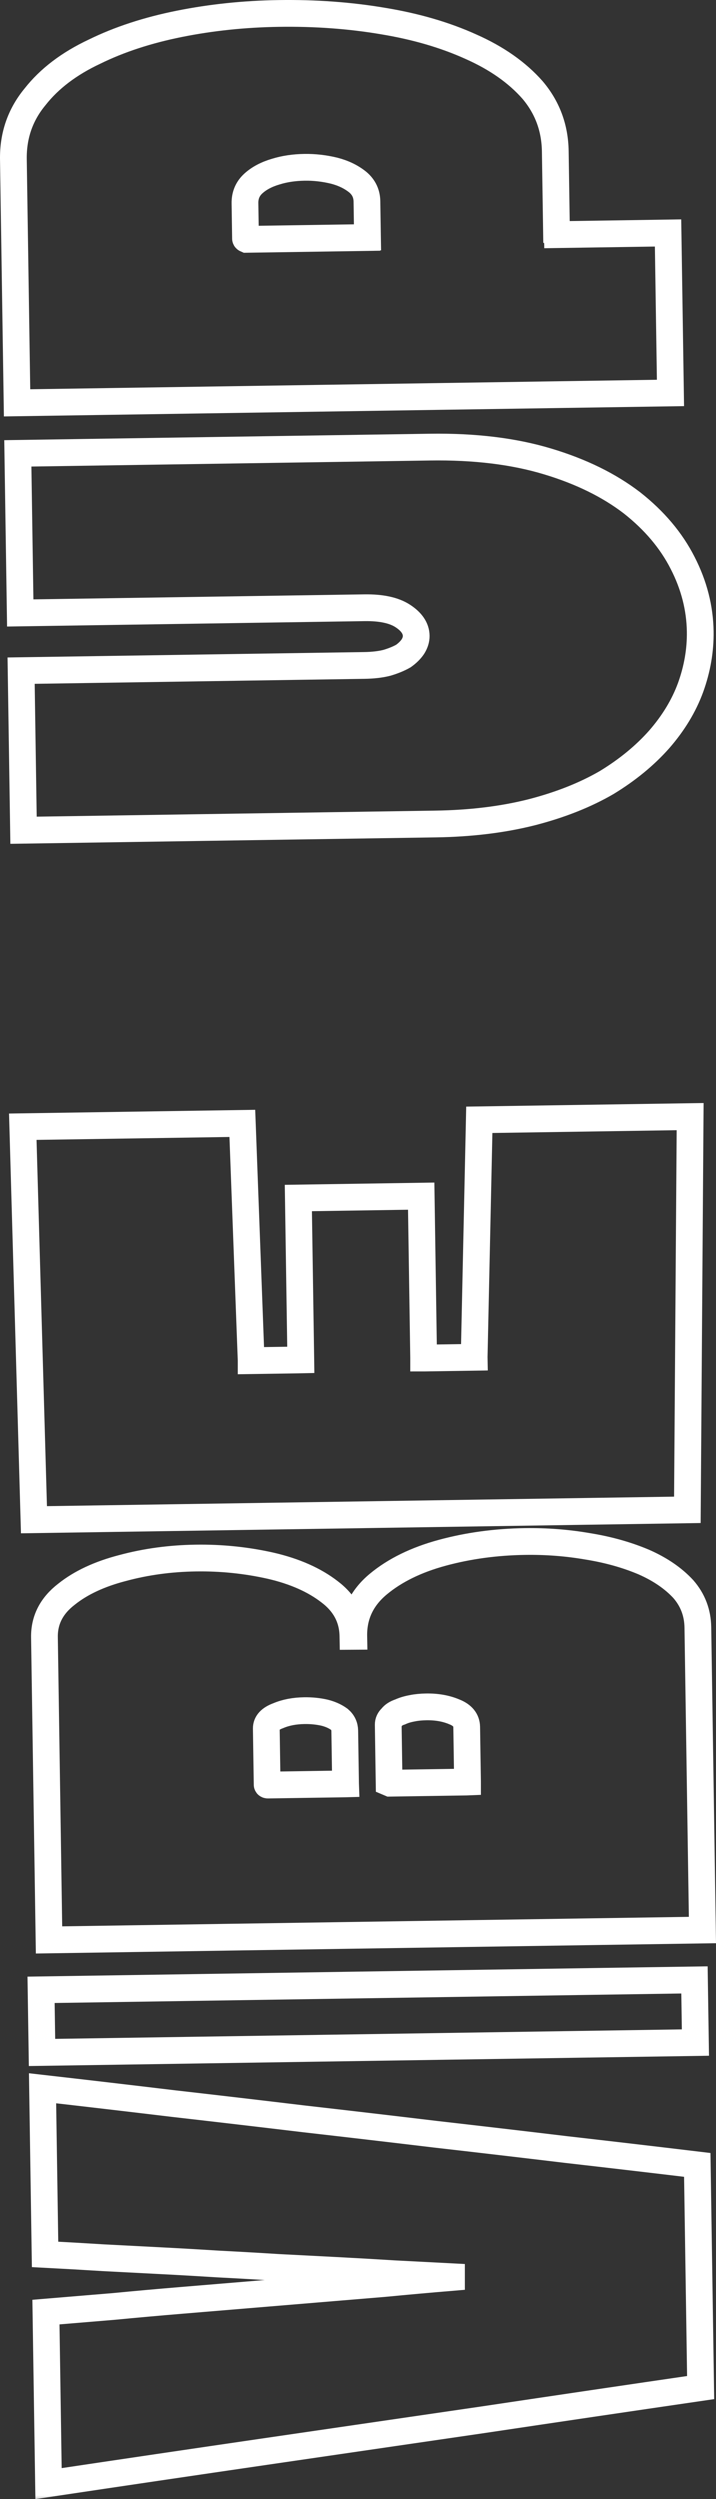 <?xml version="1.0" encoding="UTF-8"?> <svg xmlns="http://www.w3.org/2000/svg" viewBox="0 0 170.729 595.392" fill="none"><rect x="0" y="0" width="170.729" height="595.392" fill="#333333" stroke="none"/><mask id="path-1-outside-1_49_24" maskUnits="userSpaceOnUse" x="-10.471" y="-6.965" width="720.027" height="2390.37" fill="black"><rect fill="white" x="-2.618" y="-1.741" width="179.985" height="597.521"></rect><path d="M10.147 497.513C20.554 498.7 30.962 499.917 41.37 501.165C51.778 502.352 62.185 503.57 72.593 504.817C83.001 506.002 93.408 507.219 103.816 508.466C114.224 509.654 124.631 510.871 135.04 512.118C145.447 513.306 155.854 514.523 166.263 515.771L167.065 568.819C149.788 571.341 132.511 573.894 115.235 576.476C97.958 578.998 80.68 581.52 63.403 584.042C46.126 586.565 28.849 589.117 11.573 591.699L10.954 550.836C16.35 550.389 21.745 549.941 27.141 549.491C32.397 548.984 37.723 548.507 43.119 548.059C48.514 547.612 53.91 547.162 59.306 546.714C64.701 546.267 70.097 545.817 75.493 545.369C80.888 544.922 86.284 544.472 91.68 544.025C96.936 543.517 102.262 543.04 107.657 542.592C107.657 542.53 107.656 542.5 107.656 542.5C107.655 542.44 107.655 542.41 107.655 542.41C103.08 542.172 98.505 541.935 93.93 541.7C89.216 541.405 84.571 541.14 79.996 540.903C75.421 540.668 70.847 540.43 66.272 540.195C61.558 539.898 56.913 539.633 52.338 539.398C47.624 539.103 42.979 538.835 38.404 538.6C33.83 538.363 29.255 538.128 24.68 537.89C19.966 537.595 15.321 537.33 10.746 537.093L10.147 497.513Z"></path><path d="M165.821 486.624C155.85 486.774 145.878 486.927 135.907 487.076C125.936 487.226 115.964 487.379 105.993 487.529C96.021 487.679 86.05 487.831 76.079 487.981C66.107 488.134 56.136 488.284 46.164 488.434C40.071 488.526 34.046 488.619 28.091 488.709C21.998 488.801 15.973 488.891 10.018 488.981L9.792 474.056C23.226 473.853 32.713 473.708 46.146 473.506C59.441 473.303 70.105 473.143 83.539 472.938C91.848 472.813 109.368 472.548 117.816 472.421C126.125 472.296 132.219 472.203 140.667 472.073C148.976 471.948 157.147 471.826 165.595 471.698L165.821 486.624Z"></path><path d="M11.69 462.172L10.599 390.066C10.537 385.974 12.286 382.557 15.846 379.814C19.268 377.075 23.738 374.99 29.257 373.563C34.776 372.075 40.582 371.283 46.675 371.193C52.769 371.1 58.735 371.713 64.573 373.028C70.272 374.348 74.944 376.415 78.588 379.232C82.232 381.987 84.086 385.501 84.15 389.778C84.15 389.778 84.151 389.808 84.152 389.868C84.152 389.868 84.221 389.868 84.36 389.866C84.359 389.806 84.358 389.776 84.358 389.776C84.283 384.826 86.229 380.704 90.197 377.407C94.164 374.108 99.252 371.618 105.46 369.936C111.668 368.253 118.234 367.358 125.159 367.253C130.283 367.176 135.276 367.561 140.137 368.403C144.997 369.183 149.449 370.431 153.492 372.14C157.396 373.853 160.545 376.005 162.94 378.597C165.195 381.189 166.35 384.226 166.402 387.708L167.493 459.815C158.076 459.957 148.728 460.097 139.449 460.237C130.031 460.38 120.614 460.522 111.196 460.665C101.779 460.807 92.431 460.95 83.152 461.09C73.734 461.232 64.317 461.375 54.899 461.517C47.698 461.627 40.496 461.735 33.295 461.845C26.093 461.955 18.892 462.062 11.69 462.172ZM92.992 424.834C94.516 424.811 96.039 424.789 97.563 424.764C99.086 424.741 100.609 424.719 102.133 424.696C103.241 424.679 104.349 424.661 105.457 424.646C106.426 424.631 107.396 424.616 108.365 424.601C109.334 424.586 110.304 424.572 111.273 424.557C111.412 424.557 111.481 424.554 111.481 424.554C111.481 424.554 111.481 424.524 111.48 424.464L111.283 411.453C111.258 409.803 110.27 408.596 108.319 407.831C106.367 407.006 104.145 406.611 101.652 406.649C100.405 406.669 99.299 406.776 98.332 406.976C97.227 407.176 96.262 407.464 95.437 407.844C94.472 408.163 93.786 408.601 93.379 409.158C92.832 409.656 92.564 410.238 92.574 410.911L92.783 424.746C92.783 424.746 92.853 424.776 92.992 424.834ZM63.7 425.186C63.701 425.246 63.771 425.276 63.909 425.274C64.74 425.261 65.71 425.246 66.817 425.231C67.787 425.216 68.825 425.199 69.934 425.184C70.903 425.169 71.942 425.154 73.049 425.136C74.573 425.114 76.166 425.089 77.828 425.064C79.351 425.041 80.805 425.019 82.19 424.999C82.329 424.996 82.398 424.994 82.398 424.994C82.398 424.994 82.397 424.964 82.396 424.904L82.206 412.35C82.19 411.251 81.76 410.341 80.918 409.621C79.938 408.903 78.752 408.371 77.362 408.026C75.833 407.681 74.238 407.524 72.576 407.549C70.221 407.584 68.149 407.981 66.36 408.741C64.431 409.443 63.477 410.466 63.498 411.811L63.7 425.186Z"></path><path d="M57.783 267.638L59.884 324.074C59.885 324.136 59.885 324.166 59.885 324.166L71.311 323.994C71.449 323.991 71.588 323.989 71.726 323.986C71.725 323.926 71.725 323.896 71.725 323.896L71.142 285.416L100.434 284.971L101.016 323.451C101.016 323.451 101.017 323.484 101.017 323.544C101.017 323.544 101.087 323.544 101.225 323.541C101.225 323.541 101.294 323.539 101.433 323.539L113.066 323.361C113.065 323.301 113.065 323.269 113.065 323.269L114.288 266.783L164.56 266.023L163.9 359.707C155.729 359.829 147.558 359.954 139.387 360.077C131.078 360.204 122.837 360.329 114.666 360.452C106.495 360.577 98.324 360.699 90.153 360.824C81.844 360.949 73.604 361.074 65.433 361.197C57.123 361.324 48.883 361.447 40.712 361.572C35.311 361.654 29.909 361.734 24.508 361.817C18.969 361.902 13.498 361.984 8.097 362.064L5.433 268.43L57.783 267.638Z"></path><path d="M5.611 197.798L5.035 159.776C20.131 159.547 34.257 159.333 47.414 159.134C60.57 158.935 73.727 158.736 86.884 158.537C88.961 158.505 90.759 158.295 92.277 157.905C93.794 157.455 95.102 156.916 96.2 156.288C97.16 155.602 97.91 154.857 98.452 154.054C98.993 153.191 99.257 152.332 99.244 151.477C99.217 149.705 98.155 148.133 96.056 146.76C93.957 145.386 90.9 144.73 86.884 144.791C80.236 144.891 73.658 144.991 67.149 145.089C60.639 145.188 54.061 145.287 47.414 145.388C40.766 145.489 33.91 145.592 26.848 145.699C19.784 145.806 12.444 145.917 4.827 146.032L4.252 108.01C14.777 107.851 25.579 107.687 36.659 107.519C47.738 107.352 58.887 107.183 70.105 107.013C81.184 106.845 91.986 106.682 102.512 106.523C113.176 106.361 122.543 107.502 130.615 109.946C138.547 112.331 145.246 115.621 150.711 119.814C156.039 124.01 160.059 128.776 162.771 134.111C165.483 139.386 166.882 144.832 166.967 150.452C167.034 154.91 166.27 159.351 164.675 163.774C163.079 168.136 160.578 172.267 157.175 176.168C153.77 180.007 149.596 183.431 144.655 186.438C139.574 189.386 133.653 191.736 126.892 193.488C119.993 195.242 112.319 196.183 103.871 196.311C98.608 196.391 93.207 196.473 87.667 196.556C81.989 196.642 76.38 196.727 70.84 196.811C63.5 196.922 56.16 197.033 48.82 197.144C41.48 197.256 34.209 197.366 27.008 197.475C19.668 197.586 12.535 197.694 5.611 197.798Z"></path><path d="M3.192 37.979C3.106 32.299 4.831 27.324 8.368 23.055C11.766 18.727 16.491 15.143 22.543 12.302C28.455 9.402 35.21 7.192 42.805 5.672C50.401 4.152 58.284 3.33 66.456 3.206C75.18 3.074 83.501 3.681 91.417 5.028C99.194 6.315 106.151 8.348 112.288 11.127C118.424 13.844 123.325 17.283 126.989 21.443C130.515 25.605 132.321 30.465 132.405 36.024L132.703 55.722C132.703 55.722 132.773 55.752 132.912 55.811C132.912 55.811 132.912 55.841 132.913 55.902C132.913 55.902 132.983 55.901 133.121 55.899L159.296 55.503L159.873 93.617C150.594 93.758 141.315 93.898 132.036 94.038C122.757 94.179 113.478 94.319 104.199 94.46C94.92 94.6 85.641 94.741 76.362 94.881C67.083 95.022 57.804 95.162 48.525 95.303C41.047 95.416 33.637 95.528 26.298 95.639C18.819 95.752 11.41 95.864 4.07 95.975L3.192 37.979ZM87.496 47.975C87.468 46.143 86.753 44.626 85.349 43.426C83.806 42.166 81.923 41.248 79.697 40.67C77.334 40.095 74.975 39.825 72.621 39.861C70.128 39.899 67.847 40.239 65.779 40.881C63.572 41.525 61.786 42.469 60.419 43.711C59.053 44.954 58.384 46.522 58.413 48.416L58.54 56.845C58.541 56.906 58.611 56.966 58.751 57.025C58.751 57.025 58.82 57.024 58.959 57.022L87.419 56.591C87.418 56.53 87.486 56.498 87.625 56.496C87.624 56.435 87.624 56.404 87.624 56.404L87.496 47.975Z"></path></mask><path d="M10.147 497.513C20.554 498.7 30.962 499.917 41.37 501.165C51.778 502.352 62.185 503.57 72.593 504.817C83.001 506.002 93.408 507.219 103.816 508.466C114.224 509.654 124.631 510.871 135.04 512.118C145.447 513.306 155.854 514.523 166.263 515.771L167.065 568.819C149.788 571.341 132.511 573.894 115.235 576.476C97.958 578.998 80.68 581.52 63.403 584.042C46.126 586.565 28.849 589.117 11.573 591.699L10.954 550.836C16.35 550.389 21.745 549.941 27.141 549.491C32.397 548.984 37.723 548.507 43.119 548.059C48.514 547.612 53.91 547.162 59.306 546.714C64.701 546.267 70.097 545.817 75.493 545.369C80.888 544.922 86.284 544.472 91.68 544.025C96.936 543.517 102.262 543.04 107.657 542.592C107.657 542.53 107.656 542.5 107.656 542.5C107.655 542.44 107.655 542.41 107.655 542.41C103.08 542.172 98.505 541.935 93.93 541.7C89.216 541.405 84.571 541.14 79.996 540.903C75.421 540.668 70.847 540.43 66.272 540.195C61.558 539.898 56.913 539.633 52.338 539.398C47.624 539.103 42.979 538.835 38.404 538.6C33.83 538.363 29.255 538.128 24.68 537.89C19.966 537.595 15.321 537.33 10.746 537.093L10.147 497.513Z" stroke="white" stroke-width="6.377" mask="url(#path-1-outside-1_49_24)"></path><path d="M165.821 486.624C155.85 486.774 145.878 486.927 135.907 487.076C125.936 487.226 115.964 487.379 105.993 487.529C96.021 487.679 86.05 487.831 76.079 487.981C66.107 488.134 56.136 488.284 46.164 488.434C40.071 488.526 34.046 488.619 28.091 488.709C21.998 488.801 15.973 488.891 10.018 488.981L9.792 474.056C23.226 473.853 32.713 473.708 46.146 473.506C59.441 473.303 70.105 473.143 83.539 472.938C91.848 472.813 109.368 472.548 117.816 472.421C126.125 472.296 132.219 472.203 140.667 472.073C148.976 471.948 157.147 471.826 165.595 471.698L165.821 486.624Z" stroke="white" stroke-width="6.377" mask="url(#path-1-outside-1_49_24)"></path><path d="M11.69 462.172L10.599 390.066C10.537 385.974 12.286 382.557 15.846 379.814C19.268 377.075 23.738 374.99 29.257 373.563C34.776 372.075 40.582 371.283 46.675 371.193C52.769 371.1 58.735 371.713 64.573 373.028C70.272 374.348 74.944 376.415 78.588 379.232C82.232 381.987 84.086 385.501 84.15 389.778C84.15 389.778 84.151 389.808 84.152 389.868C84.152 389.868 84.221 389.868 84.36 389.866C84.359 389.806 84.358 389.776 84.358 389.776C84.283 384.826 86.229 380.704 90.197 377.407C94.164 374.108 99.252 371.618 105.46 369.936C111.668 368.253 118.234 367.358 125.159 367.253C130.283 367.176 135.276 367.561 140.137 368.403C144.997 369.183 149.449 370.431 153.492 372.14C157.396 373.853 160.545 376.005 162.94 378.597C165.195 381.189 166.35 384.226 166.402 387.708L167.493 459.815C158.076 459.957 148.728 460.097 139.449 460.237C130.031 460.38 120.614 460.522 111.196 460.665C101.779 460.807 92.431 460.95 83.152 461.09C73.734 461.232 64.317 461.375 54.899 461.517C47.698 461.627 40.496 461.735 33.295 461.845C26.093 461.955 18.892 462.062 11.69 462.172ZM92.992 424.834C94.516 424.811 96.039 424.789 97.563 424.764C99.086 424.741 100.609 424.719 102.133 424.696C103.241 424.679 104.349 424.661 105.457 424.646C106.426 424.631 107.396 424.616 108.365 424.601C109.334 424.586 110.304 424.572 111.273 424.557C111.412 424.557 111.481 424.554 111.481 424.554C111.481 424.554 111.481 424.524 111.48 424.464L111.283 411.453C111.258 409.803 110.27 408.596 108.319 407.831C106.367 407.006 104.145 406.611 101.652 406.649C100.405 406.669 99.299 406.776 98.332 406.976C97.227 407.176 96.262 407.464 95.437 407.844C94.472 408.163 93.786 408.601 93.379 409.158C92.832 409.656 92.564 410.238 92.574 410.911L92.783 424.746C92.783 424.746 92.853 424.776 92.992 424.834ZM63.7 425.186C63.701 425.246 63.771 425.276 63.909 425.274C64.74 425.261 65.71 425.246 66.817 425.231C67.787 425.216 68.825 425.199 69.934 425.184C70.903 425.169 71.942 425.154 73.049 425.136C74.573 425.114 76.166 425.089 77.828 425.064C79.351 425.041 80.805 425.019 82.19 424.999C82.329 424.996 82.398 424.994 82.398 424.994C82.398 424.994 82.397 424.964 82.396 424.904L82.206 412.35C82.19 411.251 81.76 410.341 80.918 409.621C79.938 408.903 78.752 408.371 77.362 408.026C75.833 407.681 74.238 407.524 72.576 407.549C70.221 407.584 68.149 407.981 66.36 408.741C64.431 409.443 63.477 410.466 63.498 411.811L63.7 425.186Z" stroke="white" stroke-width="6.377" mask="url(#path-1-outside-1_49_24)"></path><path d="M57.783 267.638L59.884 324.074C59.885 324.136 59.885 324.166 59.885 324.166L71.311 323.994C71.449 323.991 71.588 323.989 71.726 323.986C71.725 323.926 71.725 323.896 71.725 323.896L71.142 285.416L100.434 284.971L101.016 323.451C101.016 323.451 101.017 323.484 101.017 323.544C101.017 323.544 101.087 323.544 101.225 323.541C101.225 323.541 101.294 323.539 101.433 323.539L113.066 323.361C113.065 323.301 113.065 323.269 113.065 323.269L114.288 266.783L164.56 266.023L163.9 359.707C155.729 359.829 147.558 359.954 139.387 360.077C131.078 360.204 122.837 360.329 114.666 360.452C106.495 360.577 98.324 360.699 90.153 360.824C81.844 360.949 73.604 361.074 65.433 361.197C57.123 361.324 48.883 361.447 40.712 361.572C35.311 361.654 29.909 361.734 24.508 361.817C18.969 361.902 13.498 361.984 8.097 362.064L5.433 268.43L57.783 267.638Z" stroke="white" stroke-width="6.377" mask="url(#path-1-outside-1_49_24)"></path><path d="M5.611 197.798L5.035 159.776C20.131 159.547 34.257 159.333 47.414 159.134C60.57 158.935 73.727 158.736 86.884 158.537C88.961 158.505 90.759 158.295 92.277 157.905C93.794 157.455 95.102 156.916 96.2 156.288C97.16 155.602 97.91 154.857 98.452 154.054C98.993 153.191 99.257 152.332 99.244 151.477C99.217 149.705 98.155 148.133 96.056 146.76C93.957 145.386 90.9 144.73 86.884 144.791C80.236 144.891 73.658 144.991 67.149 145.089C60.639 145.188 54.061 145.287 47.414 145.388C40.766 145.489 33.91 145.592 26.848 145.699C19.784 145.806 12.444 145.917 4.827 146.032L4.252 108.01C14.777 107.851 25.579 107.687 36.659 107.519C47.738 107.352 58.887 107.183 70.105 107.013C81.184 106.845 91.986 106.682 102.512 106.523C113.176 106.361 122.543 107.502 130.615 109.946C138.547 112.331 145.246 115.621 150.711 119.814C156.039 124.01 160.059 128.776 162.771 134.111C165.483 139.386 166.882 144.832 166.967 150.452C167.034 154.91 166.27 159.351 164.675 163.774C163.079 168.136 160.578 172.267 157.175 176.168C153.77 180.007 149.596 183.431 144.655 186.438C139.574 189.386 133.653 191.736 126.892 193.488C119.993 195.242 112.319 196.183 103.871 196.311C98.608 196.391 93.207 196.473 87.667 196.556C81.989 196.642 76.38 196.727 70.84 196.811C63.5 196.922 56.16 197.033 48.82 197.144C41.48 197.256 34.209 197.366 27.008 197.475C19.668 197.586 12.535 197.694 5.611 197.798Z" stroke="white" stroke-width="6.377" mask="url(#path-1-outside-1_49_24)"></path><path d="M3.192 37.979C3.106 32.299 4.831 27.324 8.368 23.055C11.766 18.727 16.491 15.143 22.543 12.302C28.455 9.402 35.21 7.192 42.805 5.672C50.401 4.152 58.284 3.33 66.456 3.206C75.18 3.074 83.501 3.681 91.417 5.028C99.194 6.315 106.151 8.348 112.288 11.127C118.424 13.844 123.325 17.283 126.989 21.443C130.515 25.605 132.321 30.465 132.405 36.024L132.703 55.722C132.703 55.722 132.773 55.752 132.912 55.811C132.912 55.811 132.912 55.841 132.913 55.902C132.913 55.902 132.983 55.901 133.121 55.899L159.296 55.503L159.873 93.617C150.594 93.758 141.315 93.898 132.036 94.038C122.757 94.179 113.478 94.319 104.199 94.46C94.92 94.6 85.641 94.741 76.362 94.881C67.083 95.022 57.804 95.162 48.525 95.303C41.047 95.416 33.637 95.528 26.298 95.639C18.819 95.752 11.41 95.864 4.07 95.975L3.192 37.979ZM87.496 47.975C87.468 46.143 86.753 44.626 85.349 43.426C83.806 42.166 81.923 41.248 79.697 40.67C77.334 40.095 74.975 39.825 72.621 39.861C70.128 39.899 67.847 40.239 65.779 40.881C63.572 41.525 61.786 42.469 60.419 43.711C59.053 44.954 58.384 46.522 58.413 48.416L58.54 56.845C58.541 56.906 58.611 56.966 58.751 57.025C58.751 57.025 58.82 57.024 58.959 57.022L87.419 56.591C87.418 56.53 87.486 56.498 87.625 56.496C87.624 56.435 87.624 56.404 87.624 56.404L87.496 47.975Z" stroke="white" stroke-width="6.377" mask="url(#path-1-outside-1_49_24)"></path></svg> 